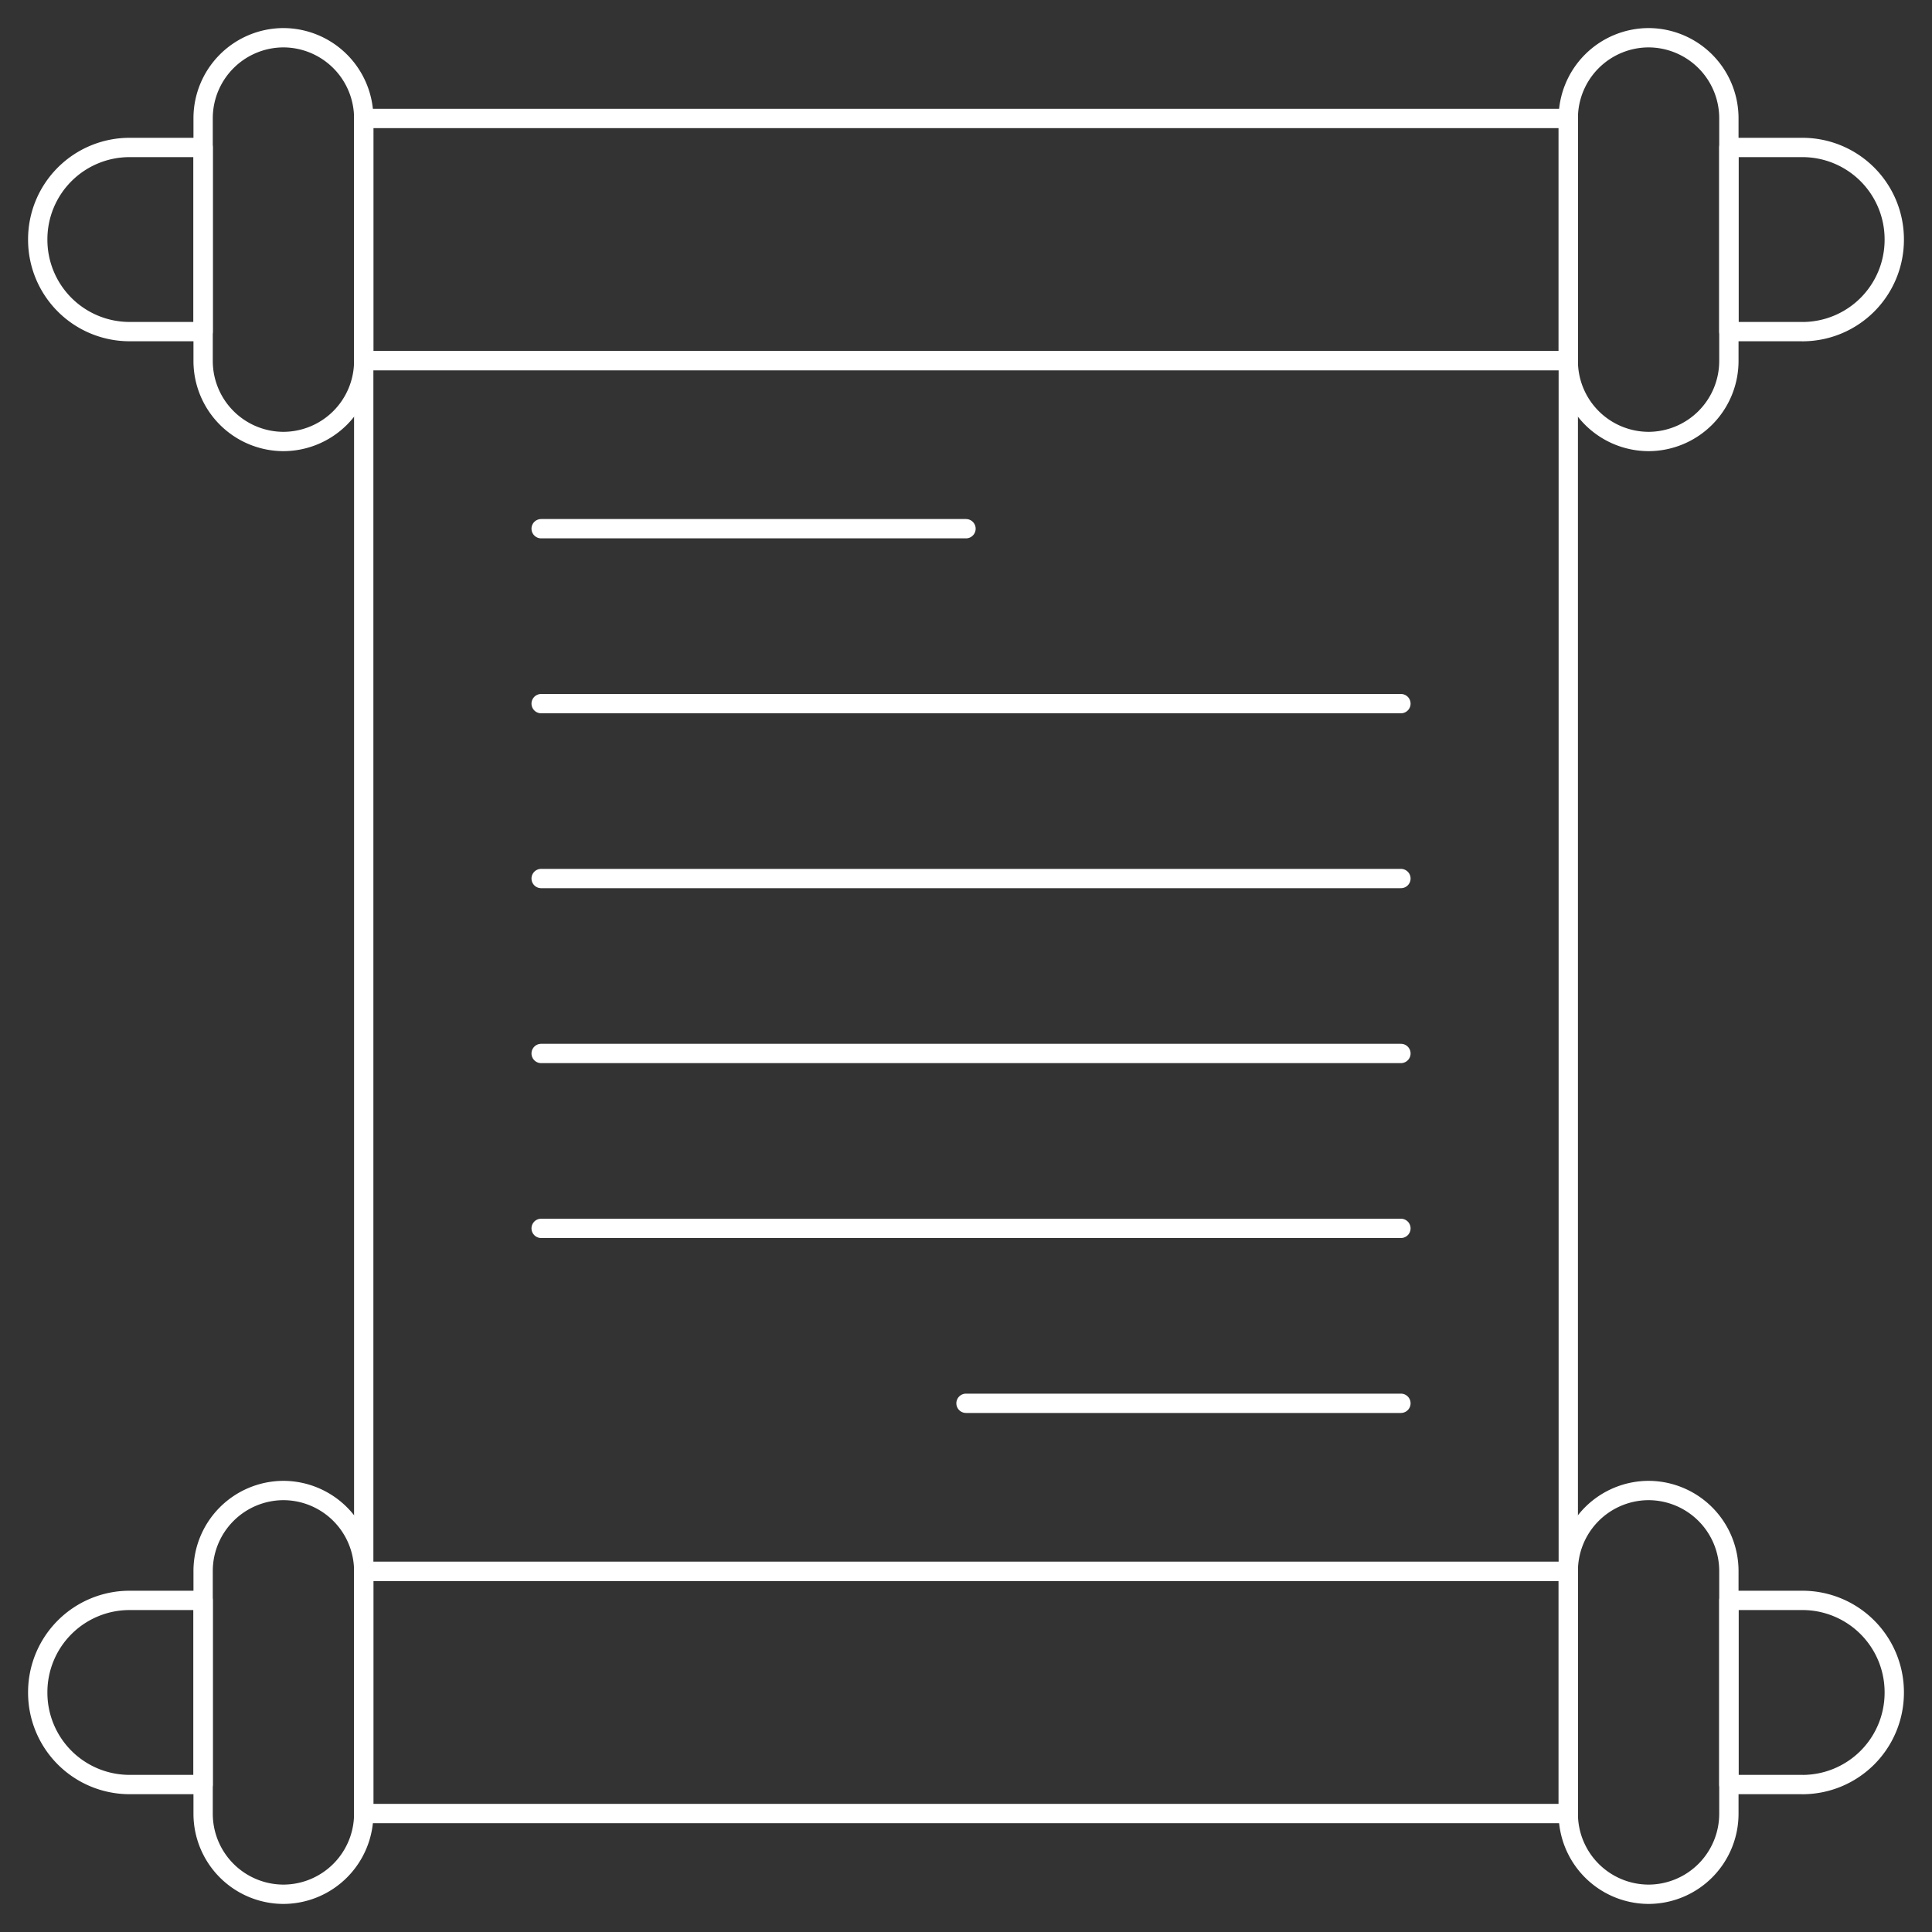 <!DOCTYPE svg PUBLIC "-//W3C//DTD SVG 1.1//EN" "http://www.w3.org/Graphics/SVG/1.1/DTD/svg11.dtd">
<!-- Uploaded to: SVG Repo, www.svgrepo.com, Transformed by: SVG Repo Mixer Tools -->
<svg width="800px" height="800px" viewBox="0 0 512 512" xmlns="http://www.w3.org/2000/svg" fill="#ffffff" stroke="#ffffff">
<rect x="0" y="0" width="512" height="512" fill="#333333" stroke="none"/>
<g id="SVGRepo_bgCarrier" stroke-width="0"/>
<g id="SVGRepo_tracerCarrier" stroke-linecap="round" stroke-linejoin="round"/>
<g id="SVGRepo_iconCarrier"> <defs> <style>.cls-1{fill:none;stroke:#ffffff;stroke-linecap:round;stroke-linejoin:round;stroke-width:5.12;}</style> </defs> <g data-name="Layer 2" id="Layer_2"> <g data-name="E425, History, log, manuscript" id="E425_History_log_manuscript"> <path class="cls-1" d="M75.11,117h0A21.34,21.34,0,0,1,53.83,95.57V31.39A21.34,21.34,0,0,1,75.11,10h0A21.34,21.34,0,0,1,96.39,31.39V95.57A21.34,21.34,0,0,1,75.11,117Z"/> <rect class="cls-1" height="64.17" width="319.22" x="96.39" y="31.39"/> <rect class="cls-1" height="320.87" width="319.22" x="96.39" y="95.57"/> <path class="cls-1" d="M34.34,39.08H53.83a0,0,0,0,1,0,0v48.8a0,0,0,0,1,0,0H34.34A24.34,24.34,0,0,1,10,63.54v-.13A24.34,24.34,0,0,1,34.34,39.08Z"/> <path class="cls-1" d="M436.89,117h0a21.34,21.34,0,0,0,21.28-21.39V31.39A21.34,21.34,0,0,0,436.89,10h0a21.34,21.34,0,0,0-21.28,21.39V95.57A21.34,21.34,0,0,0,436.89,117Z"/> <path class="cls-1" d="M482.51,39.08H502a0,0,0,0,1,0,0v48.8a0,0,0,0,1,0,0H482.51a24.34,24.34,0,0,1-24.34-24.34v-.13a24.34,24.34,0,0,1,24.34-24.34Z" transform="translate(960.17 126.96) rotate(-180)"/> <path class="cls-1" d="M75.11,395h0a21.34,21.34,0,0,0-21.28,21.39v64.18A21.34,21.34,0,0,0,75.11,502h0a21.34,21.34,0,0,0,21.28-21.39V416.43A21.34,21.34,0,0,0,75.11,395Z"/> <rect class="cls-1" height="64.17" width="319.22" x="96.39" y="416.43"/> <path class="cls-1" d="M34.34,424.12H53.83a0,0,0,0,1,0,0v48.8a0,0,0,0,1,0,0H34.34A24.34,24.34,0,0,1,10,448.58v-.13A24.34,24.34,0,0,1,34.34,424.12Z"/> <path class="cls-1" d="M436.89,395h0a21.34,21.34,0,0,1,21.28,21.39v64.18A21.34,21.34,0,0,1,436.89,502h0a21.34,21.34,0,0,1-21.28-21.39V416.43A21.34,21.34,0,0,1,436.89,395Z"/> <path class="cls-1" d="M482.51,424.12H502a0,0,0,0,1,0,0v48.8a0,0,0,0,1,0,0H482.51a24.34,24.34,0,0,1-24.34-24.34v-.13a24.34,24.34,0,0,1,24.34-24.34Z" transform="translate(960.17 897.04) rotate(-180)"/> <line class="cls-1" x1="143.41" x2="256" y1="140.11" y2="140.11"/> <line class="cls-1" x1="143.41" x2="371.26" y1="186.47" y2="186.47"/> <line class="cls-1" x1="143.41" x2="371.26" y1="232.82" y2="232.82"/> <line class="cls-1" x1="143.41" x2="371.26" y1="279.18" y2="279.18"/> <line class="cls-1" x1="143.41" x2="371.26" y1="325.53" y2="325.53"/> <line class="cls-1" x1="256" x2="371.26" y1="371.89" y2="371.89"/> </g> </g> </g>
</svg>